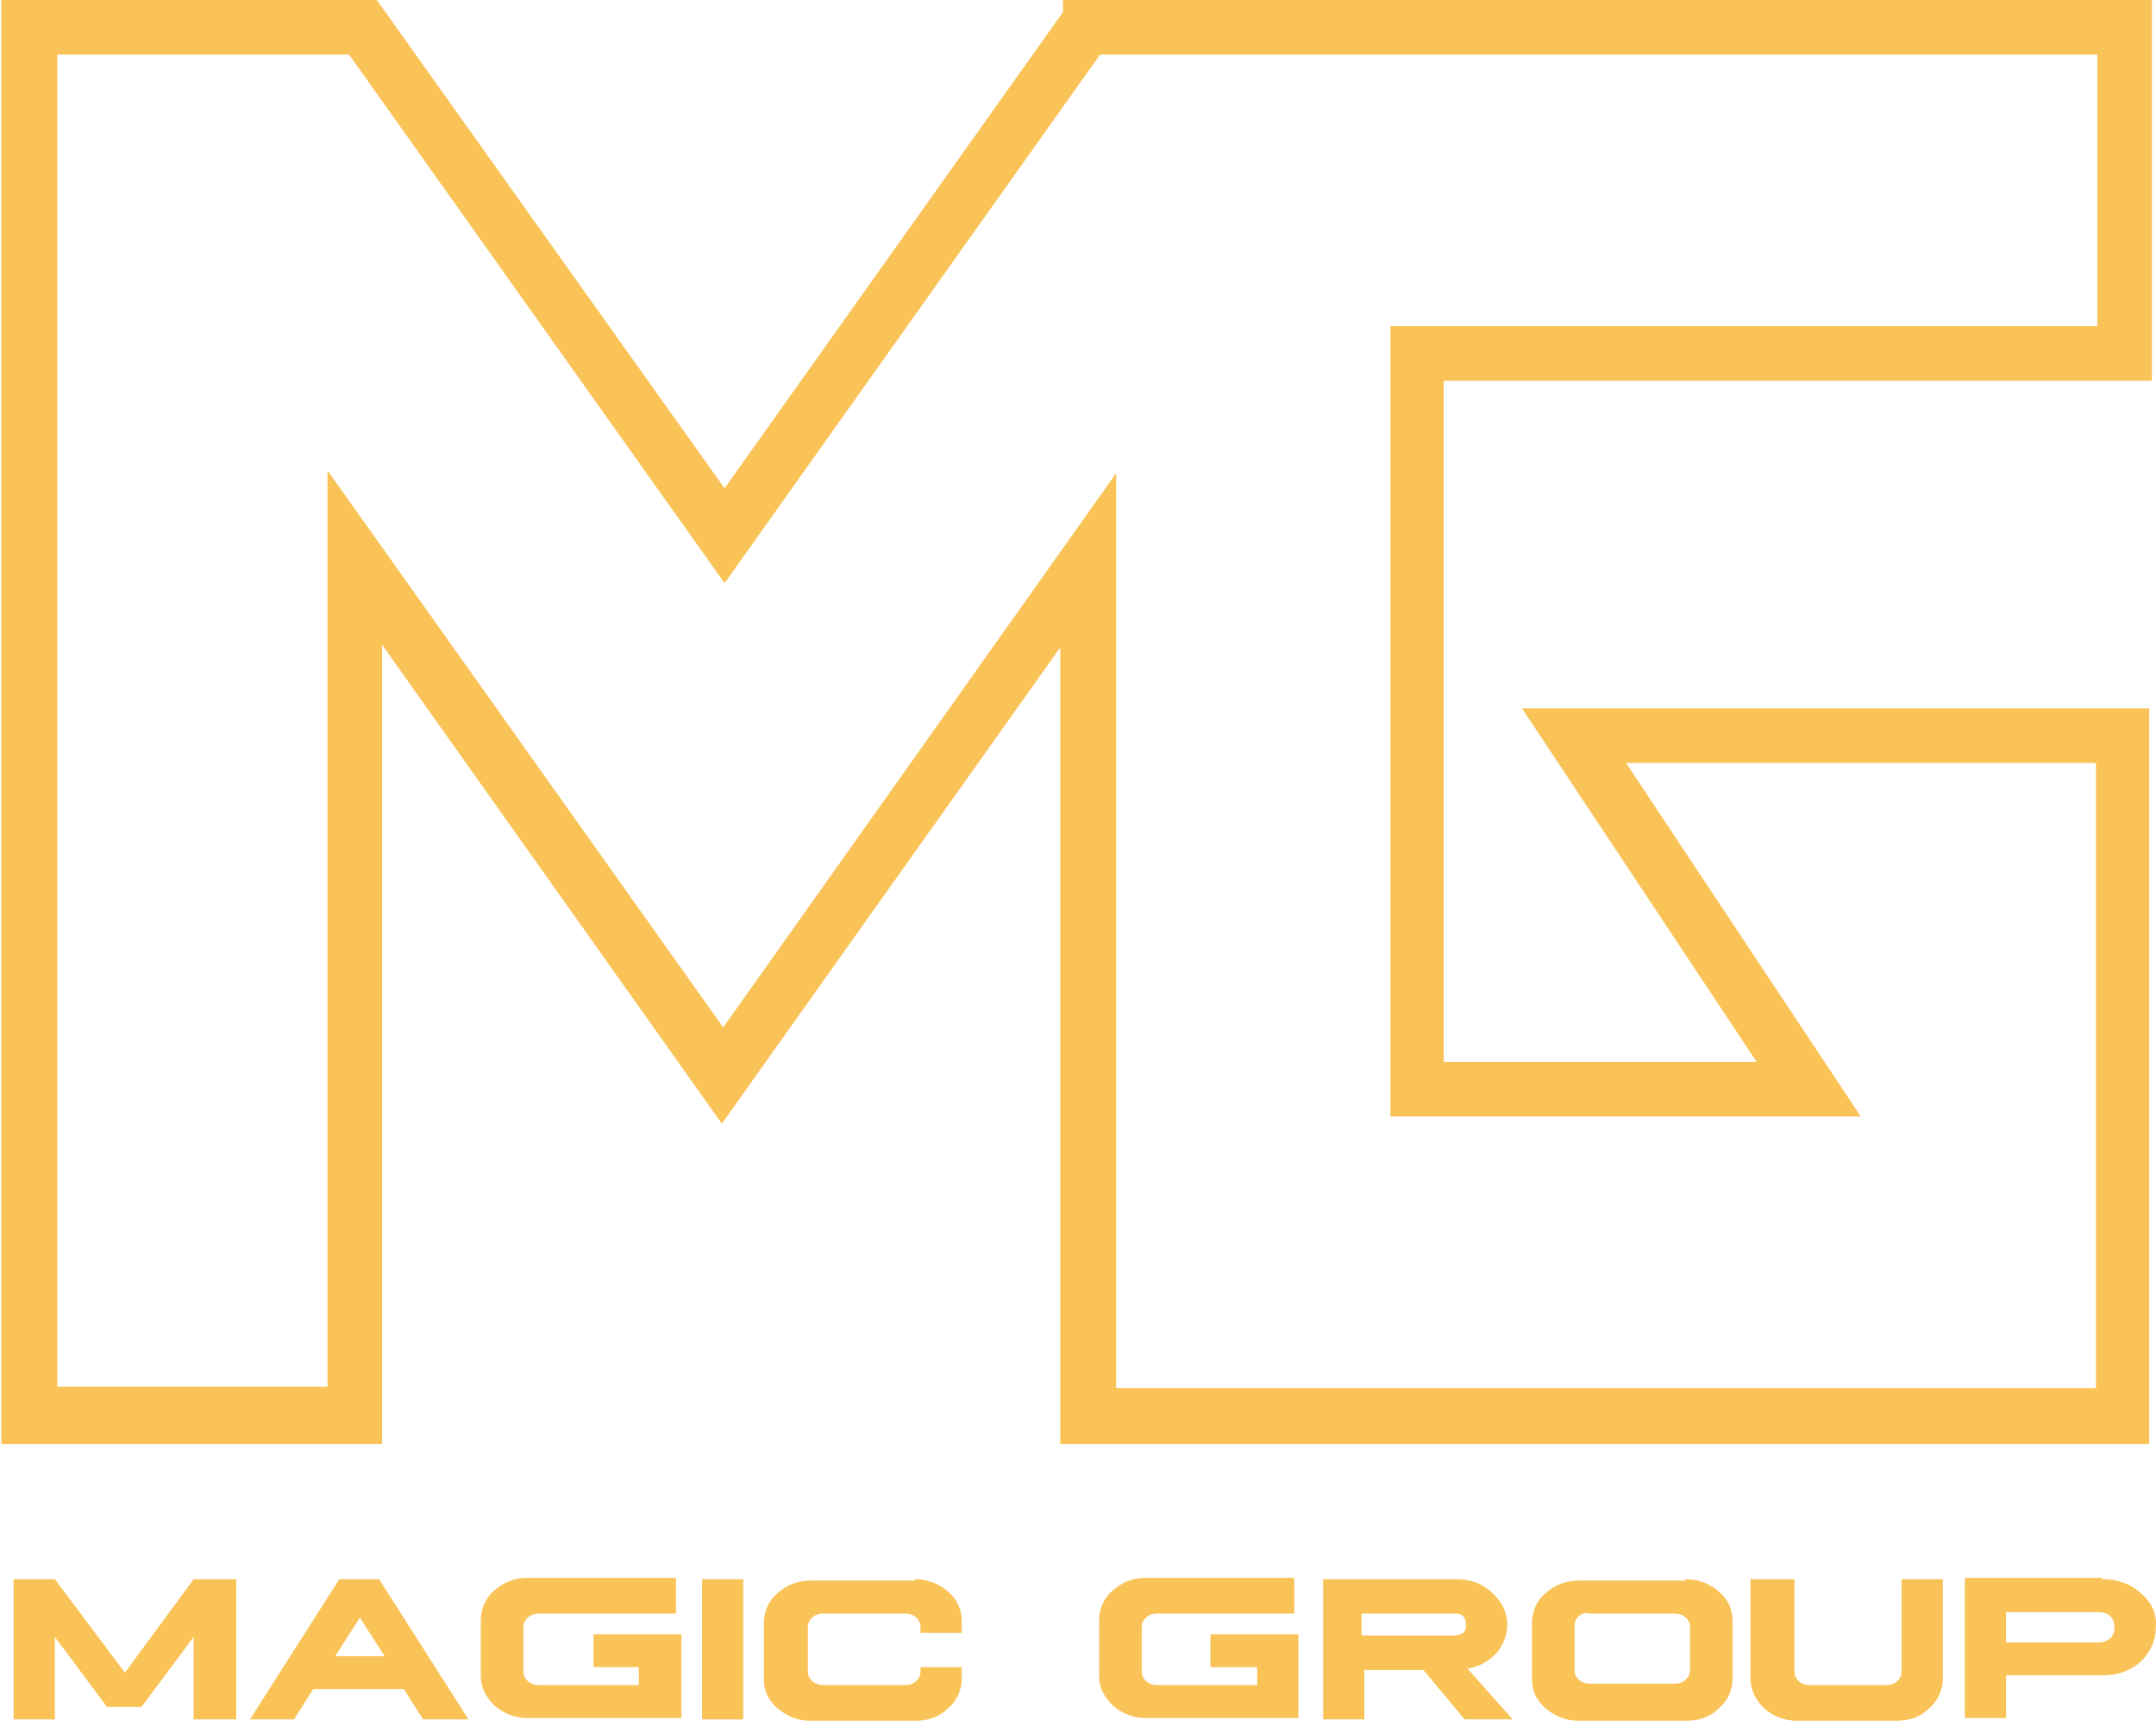 <svg width="158" height="127" viewBox="0 0 158 127" fill="none" xmlns="http://www.w3.org/2000/svg">
<path d="M4.021 115.701L9.156 122.548L14.191 115.701H17.313V125.972H14.191V119.93L10.365 125.065H7.847L4.021 119.93V125.972H1V115.701H4.021Z" fill="#F9C358"/>
<path d="M27.785 115.701L34.33 125.972H31.007L29.598 123.756H22.952L21.542 125.972H18.32L24.865 115.701H27.785ZM24.563 121.34H28.188L26.375 118.52L24.563 121.34Z" fill="#F9C358"/>
<path d="M49.535 115.701V118.218H39.466C39.164 118.218 38.862 118.319 38.66 118.52C38.459 118.722 38.358 118.923 38.358 119.225V122.447C38.358 122.749 38.459 122.951 38.66 123.152C38.862 123.354 39.164 123.454 39.466 123.454H46.817V122.145H43.494V119.729H49.938V125.871H38.66C37.754 125.871 36.948 125.569 36.243 124.965C35.639 124.361 35.237 123.656 35.237 122.85V118.722C35.237 117.916 35.539 117.11 36.243 116.506C36.948 115.902 37.754 115.6 38.66 115.6H49.535V115.701Z" fill="#F9C358"/>
<path d="M54.469 115.701H51.449V125.972H54.469V115.701Z" fill="#F9C358"/>
<path d="M67.056 115.701C67.963 115.701 68.768 116.003 69.473 116.607C70.178 117.211 70.48 117.916 70.48 118.822V119.628H67.459V119.225C67.459 118.923 67.358 118.722 67.157 118.52C66.956 118.319 66.654 118.218 66.352 118.218H60.31C60.008 118.218 59.706 118.319 59.504 118.52C59.303 118.722 59.202 118.923 59.202 119.225V122.447C59.202 122.749 59.303 122.951 59.504 123.152C59.706 123.354 60.008 123.454 60.31 123.454H66.352C66.654 123.454 66.956 123.354 67.157 123.152C67.358 122.951 67.459 122.749 67.459 122.447V122.145H70.48V122.951C70.48 123.756 70.178 124.562 69.473 125.166C68.869 125.77 68.063 126.072 67.056 126.072H59.404C58.497 126.072 57.692 125.77 56.987 125.166C56.282 124.562 55.98 123.857 55.98 123.052V118.923C55.98 118.117 56.282 117.312 56.987 116.708C57.692 116.103 58.497 115.801 59.404 115.801H67.056V115.701Z" fill="#F9C358"/>
<path d="M94.849 115.701V118.218H84.779C84.477 118.218 84.175 118.319 83.973 118.52C83.772 118.722 83.671 118.923 83.671 119.225V122.447C83.671 122.749 83.772 122.951 83.973 123.152C84.175 123.354 84.477 123.454 84.779 123.454H92.13V122.145H88.706V119.729H95.151V125.871H83.973C83.067 125.871 82.261 125.569 81.557 124.965C80.953 124.361 80.55 123.656 80.55 122.85V118.722C80.55 117.916 80.852 117.11 81.557 116.506C82.261 115.902 83.067 115.6 83.973 115.6H94.849V115.701Z" fill="#F9C358"/>
<path d="M106.731 115.701C107.738 115.701 108.644 116.003 109.349 116.708C110.054 117.312 110.456 118.117 110.456 119.024C110.456 119.829 110.154 120.534 109.651 121.138C109.047 121.742 108.342 122.145 107.536 122.246L110.859 125.972H107.335L104.314 122.347H99.984V125.972H96.963V115.701H106.731ZM99.783 119.829H106.529C106.831 119.829 107.033 119.729 107.234 119.628C107.436 119.426 107.436 119.225 107.436 119.024C107.436 118.722 107.335 118.52 107.234 118.419C107.033 118.218 106.831 118.218 106.529 118.218H99.783V119.829Z" fill="#F9C358"/>
<path d="M123.547 115.701C124.453 115.701 125.259 116.003 125.964 116.607C126.668 117.211 126.971 117.916 126.971 118.822V122.951C126.971 123.756 126.668 124.562 125.964 125.166C125.359 125.77 124.554 126.072 123.547 126.072H115.693C114.786 126.072 113.981 125.77 113.276 125.166C112.571 124.562 112.269 123.857 112.269 123.052V118.923C112.269 118.117 112.571 117.312 113.276 116.708C113.981 116.103 114.786 115.801 115.693 115.801H123.547V115.701ZM115.693 118.419C115.491 118.621 115.39 118.822 115.39 119.124V122.347C115.39 122.649 115.491 122.85 115.693 123.052C115.894 123.253 116.196 123.354 116.498 123.354H122.741C123.043 123.354 123.345 123.253 123.547 123.052C123.748 122.85 123.849 122.649 123.849 122.347V119.225C123.849 118.923 123.748 118.722 123.547 118.52C123.345 118.319 123.043 118.218 122.741 118.218H116.498C116.196 118.117 115.894 118.218 115.693 118.419Z" fill="#F9C358"/>
<path d="M131.502 115.701V122.447C131.502 122.749 131.602 122.951 131.804 123.152C132.005 123.354 132.307 123.454 132.609 123.454H138.248C138.55 123.454 138.852 123.354 139.054 123.152C139.255 122.951 139.356 122.749 139.356 122.447V115.701H142.377V122.951C142.377 123.756 142.075 124.562 141.37 125.166C140.766 125.77 139.96 126.072 138.953 126.072H131.703C130.797 126.072 129.991 125.77 129.286 125.166C128.682 124.562 128.279 123.857 128.279 122.951V115.701H131.502Z" fill="#F9C358"/>
<path d="M154.058 115.701C155.165 115.701 156.072 116.003 156.877 116.708C157.683 117.413 158.085 118.218 157.985 119.225C157.985 120.232 157.582 121.038 156.877 121.742C156.072 122.447 155.165 122.749 154.058 122.749H147.009V125.871H143.988V115.6H154.058V115.701ZM147.009 120.333H153.756C154.158 120.333 154.36 120.232 154.662 120.031C154.863 119.829 154.964 119.527 154.964 119.225C154.964 118.923 154.863 118.621 154.662 118.419C154.46 118.218 154.158 118.117 153.756 118.117H147.009V120.333Z" fill="#F9C358"/>
<path d="M156.7 26.9V1H78.9V1.2L53.1 37.5L27.1 1H1.1V104.8H27V44.1L52.9 80.6L78.7 44.3V104.8H78.8H104.7H156.5V52.9H113.4L130.6 78.8H104.8V26.9H156.7ZM134.5 80.8L117.3 54.9H154.6V102.7H80.8V37.8L53 77L25 37.6V102.6H3.2V3H26.1L53.1 41L80.1 3H154.7V24.9H102.9V80.8H134.5Z" fill="#F9C358" stroke="#F9C358" stroke-width="2"/>
</svg>
